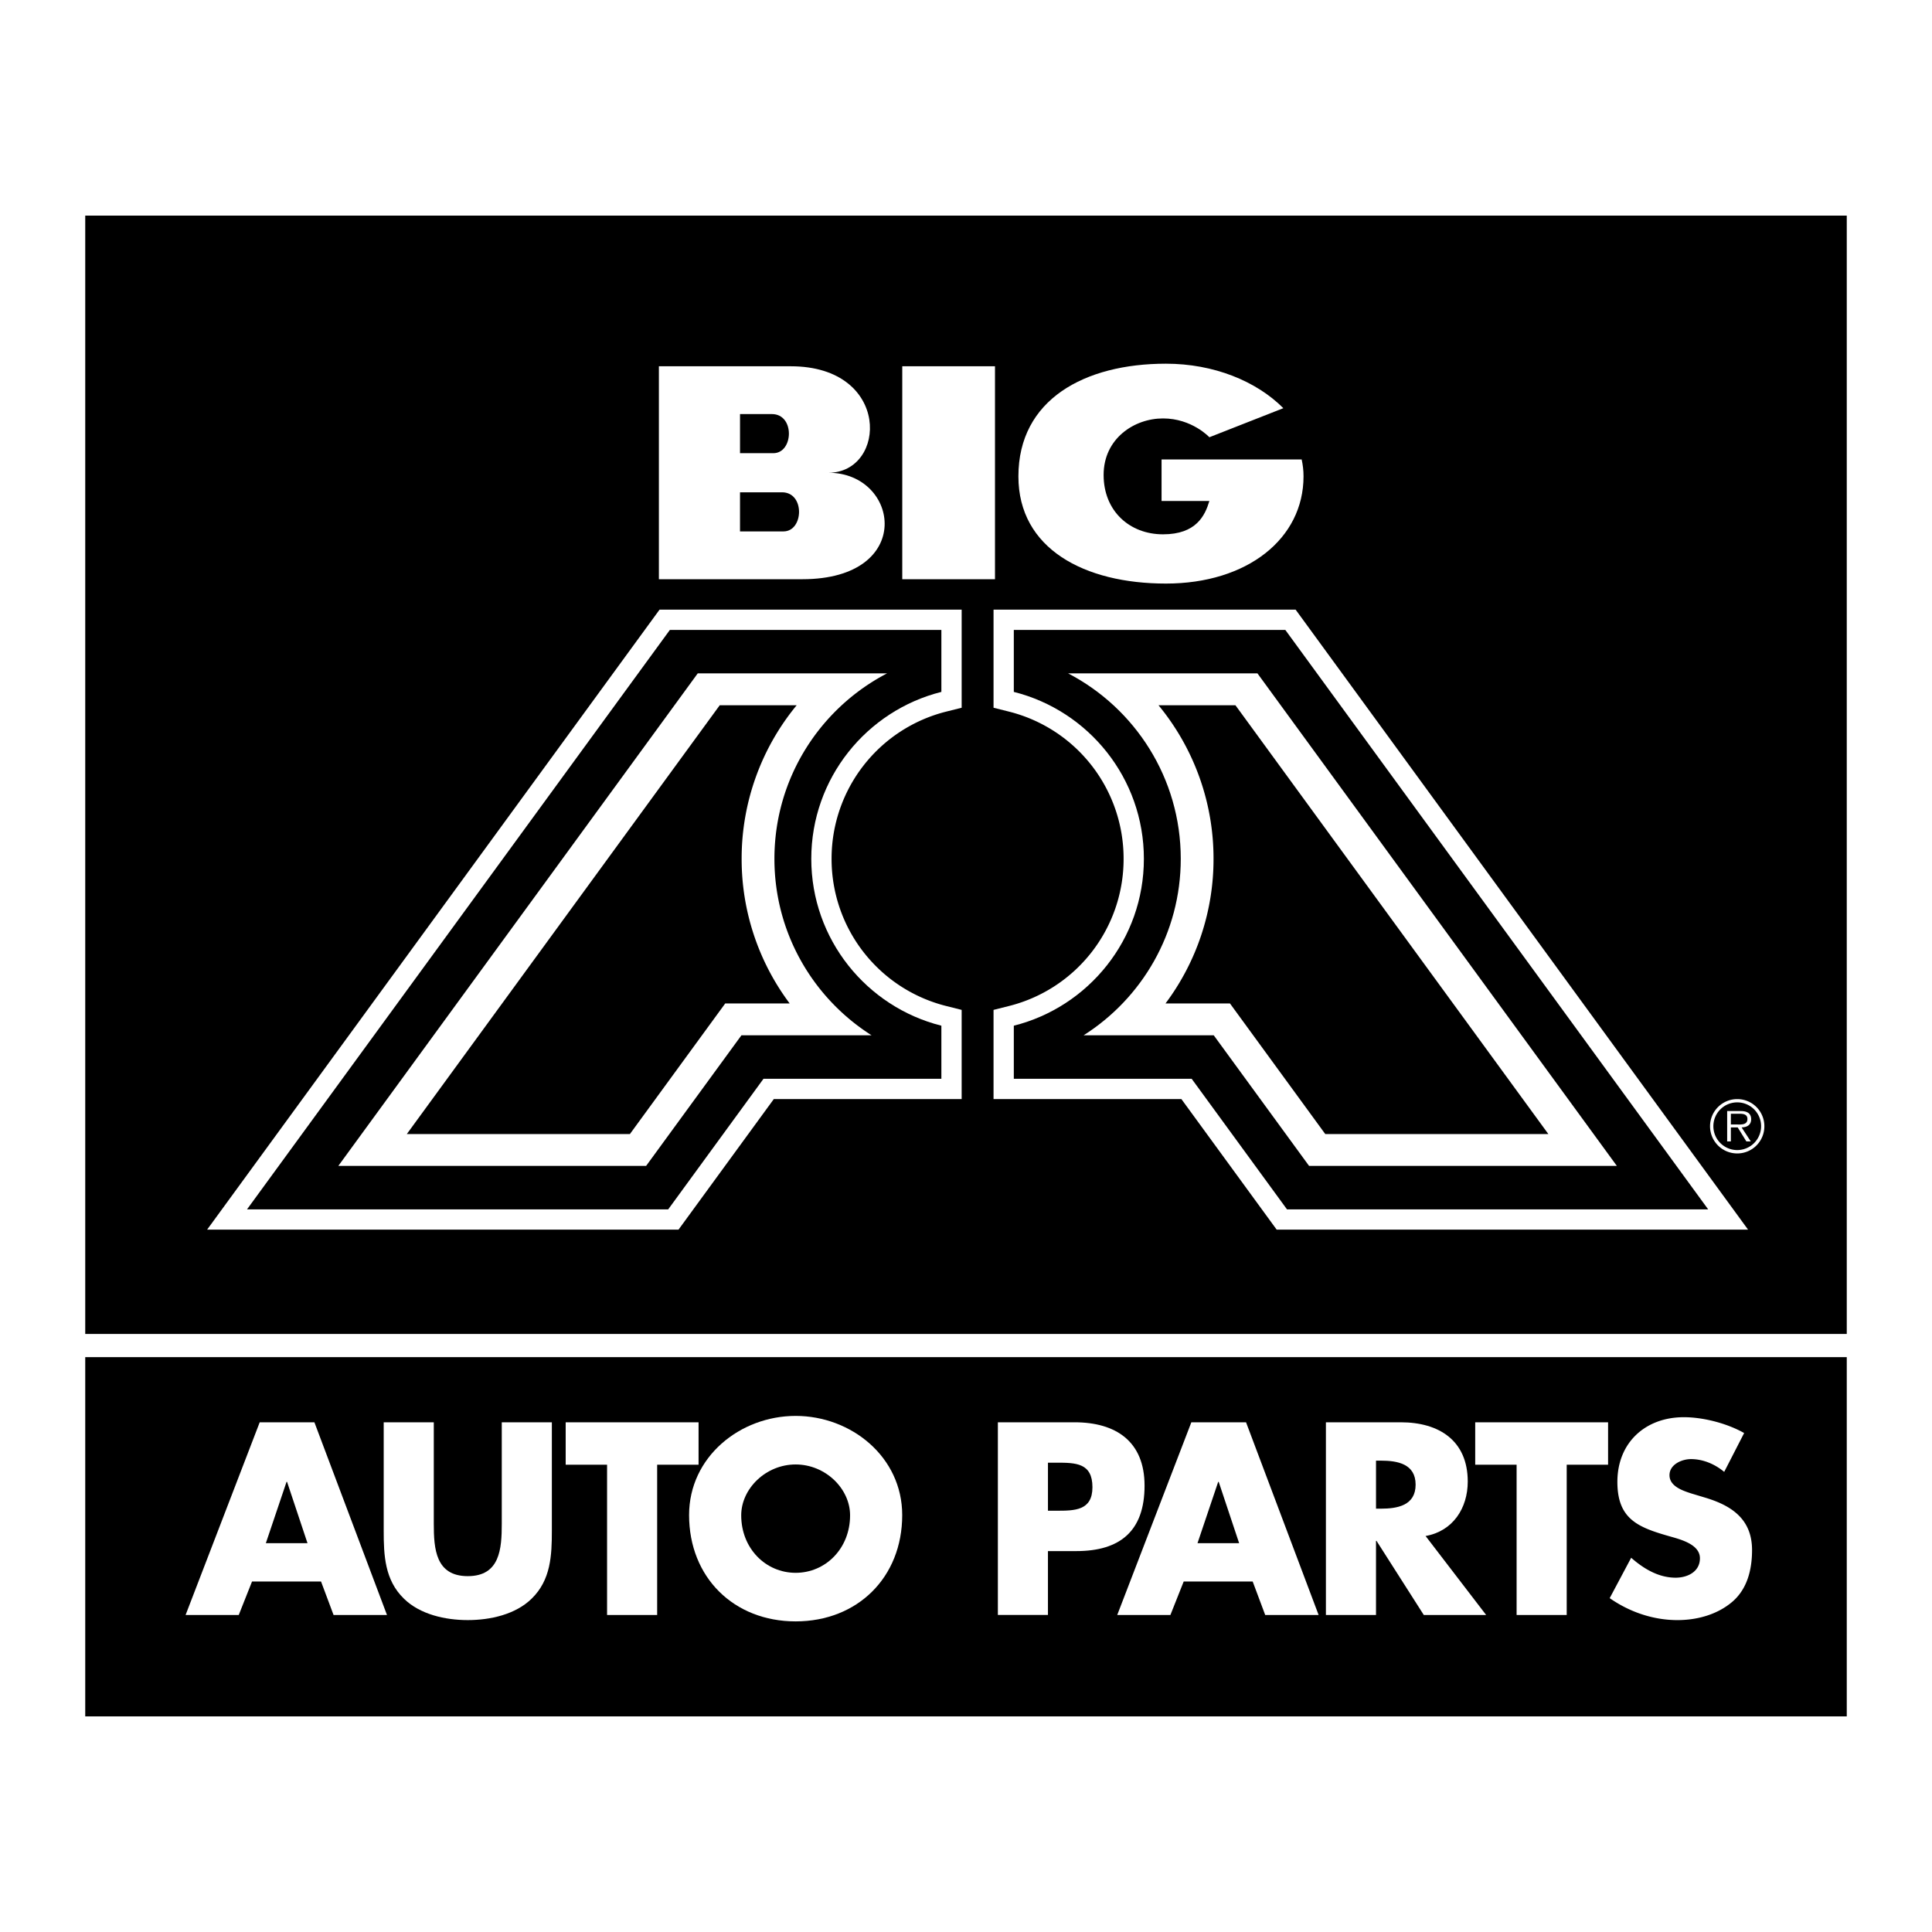 <svg xmlns="http://www.w3.org/2000/svg" width="2500" height="2500" viewBox="0 0 192.756 192.756"><g fill-rule="evenodd" clip-rule="evenodd"><path fill="#fff" d="M0 0h192.756v192.756H0V0z"/><path d="M184.252 133.088V21.512H8.504v111.576h175.748zM184.252 171.244V135.4H8.504v35.844h175.748z"/><path fill="#fff" d="M25.146 157.787l-1.326 3.34h-5.303l7.394-19.225h5.457l7.241 19.225H33.28l-1.25-3.34h-6.884z"/><path d="M28.639 147.844h-.051l-2.065 6.119h4.156l-2.04-6.119z"/><path d="M55.059 141.902v10.811c0 2.473-.102 4.922-2.014 6.783-1.606 1.58-4.131 2.141-6.374 2.141-2.244 0-4.768-.561-6.375-2.141-1.912-1.861-2.014-4.311-2.014-6.783v-10.811h4.997v10.123c0 2.498.179 5.227 3.392 5.227 3.212 0 3.391-2.729 3.391-5.227v-10.123h4.997zM65.565 161.127h-4.997v-14.992h-4.13v-4.233h13.258v4.233h-4.131v14.992z" fill="#fff"/><path d="M90.014 151.158c0 6.221-4.462 10.607-10.632 10.607s-10.632-4.387-10.632-10.607c0-5.814 5.1-9.893 10.632-9.893s10.632 4.079 10.632 9.893z" fill="#fff"/><path d="M73.951 151.184c0 3.314 2.448 5.736 5.431 5.736s5.431-2.422 5.431-5.736c0-2.652-2.448-5.074-5.431-5.074-2.984-.001-5.431 2.421-5.431 5.074z"/><path d="M99.559 141.902h7.648c4.131 0 6.986 1.912 6.986 6.324 0 4.537-2.449 6.527-6.809 6.527h-2.83v6.373h-4.996v-19.224h.001z" fill="#fff"/><path d="M104.555 150.725h.842c1.811 0 3.596 0 3.596-2.346 0-2.422-1.658-2.447-3.596-2.447h-.842v4.793z"/><path fill="#fff" d="M118.098 157.787l-1.327 3.34h-5.304l7.394-19.225h5.457l7.241 19.225h-5.329l-1.25-3.34h-6.882z"/><path d="M121.59 147.844h-.051l-2.064 6.119h4.154l-2.039-6.119z"/><path d="M148.273 161.127h-6.221l-4.717-7.395h-.051v7.395h-4.998v-19.225h7.471c3.799 0 6.68 1.811 6.68 5.916 0 2.65-1.479 4.945-4.207 5.43l6.043 7.879z" fill="#fff"/><path d="M137.285 150.52h.484c1.631 0 3.467-.305 3.467-2.396 0-2.09-1.836-2.396-3.467-2.396h-.484v4.792z"/><path fill="#fff" d="M156.311 161.127h-4.999v-14.992h-4.13v-4.233h13.257v4.233h-4.128v14.992zM172.023 146.85c-.918-.766-2.092-1.275-3.314-1.275-.918 0-2.143.535-2.143 1.605 0 1.123 1.352 1.557 2.219 1.836l1.273.383c2.678.791 4.744 2.143 4.744 5.252 0 1.912-.459 3.877-1.99 5.176-1.504 1.275-3.518 1.811-5.455 1.811-2.422 0-4.793-.816-6.758-2.191l2.143-4.029c1.25 1.096 2.729 1.988 4.436 1.988 1.174 0 2.424-.586 2.424-1.938 0-1.402-1.965-1.887-3.035-2.193-3.137-.893-5.201-1.707-5.201-5.43 0-3.902 2.779-6.451 6.629-6.451 1.938 0 4.309.611 6.018 1.58l-1.99 3.876zM65.804 60.824l-45.14 61.858h47.031l9.509-13.029h18.741v-8.896l-1.531-.385a15.116 15.116 0 0 1-11.447-14.688 15.118 15.118 0 0 1 11.447-14.689l1.531-.384v-9.786H65.804v-.001z"/><path d="M93.921 102.334c-7.456-1.871-12.979-8.615-12.979-16.651s5.522-14.781 12.979-16.652v-6.184H66.833l-42.188 57.811h42.022l9.508-13.029h17.746v-5.295z"/><path d="M77.264 85.683c0-8.047 4.562-15.024 11.238-18.5H69.614l-35.859 49.139h30.708l9.509-13.029h12.986c-5.825-3.697-9.694-10.2-9.694-17.61zM173.328 109.658a2.71 2.71 0 0 0-2.717 2.703 2.714 2.714 0 0 0 2.717 2.719 2.706 2.706 0 0 0 2.703-2.719 2.701 2.701 0 0 0-2.703-2.703z" fill="#fff"/><path d="M173.328 109.984a2.377 2.377 0 0 1 2.377 2.377 2.38 2.38 0 1 1-4.762 0 2.38 2.38 0 0 1 2.385-2.377z"/><path d="M172.689 112.482h.682l.865 1.398h.439l-.914-1.398c.539-.014.957-.234.957-.83 0-.256-.113-.525-.34-.652-.227-.135-.482-.15-.738-.15h-1.32v3.031h.369v-1.399z" fill="#fff"/><path d="M172.689 111.119h.865c.377 0 .787.057.787.525 0 .617-.658.547-1.084.547h-.568v-1.072zM73.994 85.683a24.02 24.02 0 0 1 5.491-15.32h-7.677l-31.219 42.78h22.258l9.509-13.029h6.43a24.01 24.01 0 0 1-4.792-14.431z"/><path d="M129.264 60.824l45.141 61.858h-47.031l-9.508-13.029h-18.74v-8.896l1.529-.385a15.116 15.116 0 0 0 11.447-14.688 15.118 15.118 0 0 0-11.447-14.689l-1.529-.384v-9.786h30.138v-.001z" fill="#fff"/><path d="M101.148 102.334c7.455-1.871 12.977-8.615 12.977-16.651s-5.521-14.781-12.977-16.652v-6.184h27.088l42.188 57.811h-42.021l-9.51-13.029h-17.744v-5.295h-.001z"/><path d="M117.805 85.683c0-8.047-4.562-15.024-11.238-18.5h18.889l35.857 49.139h-30.707l-9.51-13.029H108.11c5.826-3.697 9.695-10.2 9.695-17.61z" fill="#fff"/><path d="M121.074 85.683a24.024 24.024 0 0 0-5.49-15.32h7.676l31.219 42.78h-22.258l-9.508-13.029h-6.43a24.01 24.01 0 0 0 4.791-14.431z"/><path d="M129.869 45.842c.121.58.184 1.079.184 1.686 0 6.208-5.602 10.695-13.73 10.695-8.127 0-14.717-3.469-14.717-10.695 0-7.66 6.59-11.242 14.717-11.242 4.781 0 9.029 1.741 11.717 4.438l-7.381 2.9s-1.734-1.878-4.625-1.878-5.926 2.023-5.926 5.637c0 3.613 2.602 5.926 5.926 5.926s4.191-1.879 4.625-3.325h-4.77v-4.142h13.98zM99.27 57.789V36.543h-9.251v21.246h9.251z" fill="#fff"/><path d="M82.648 47.166c5.853 0 6.287-10.623-3.758-10.623H65.738v21.246h14.309c11.308 0 9.719-10.623 2.601-10.623z" fill="#fff"/><path d="M77.011 41.312c2.312 0 2.168 3.902.145 3.902h-3.324v-3.902h3.179zM78.167 53.019h-4.336v-3.902h4.191c2.313 0 2.169 3.902.145 3.902z"/></g></svg>